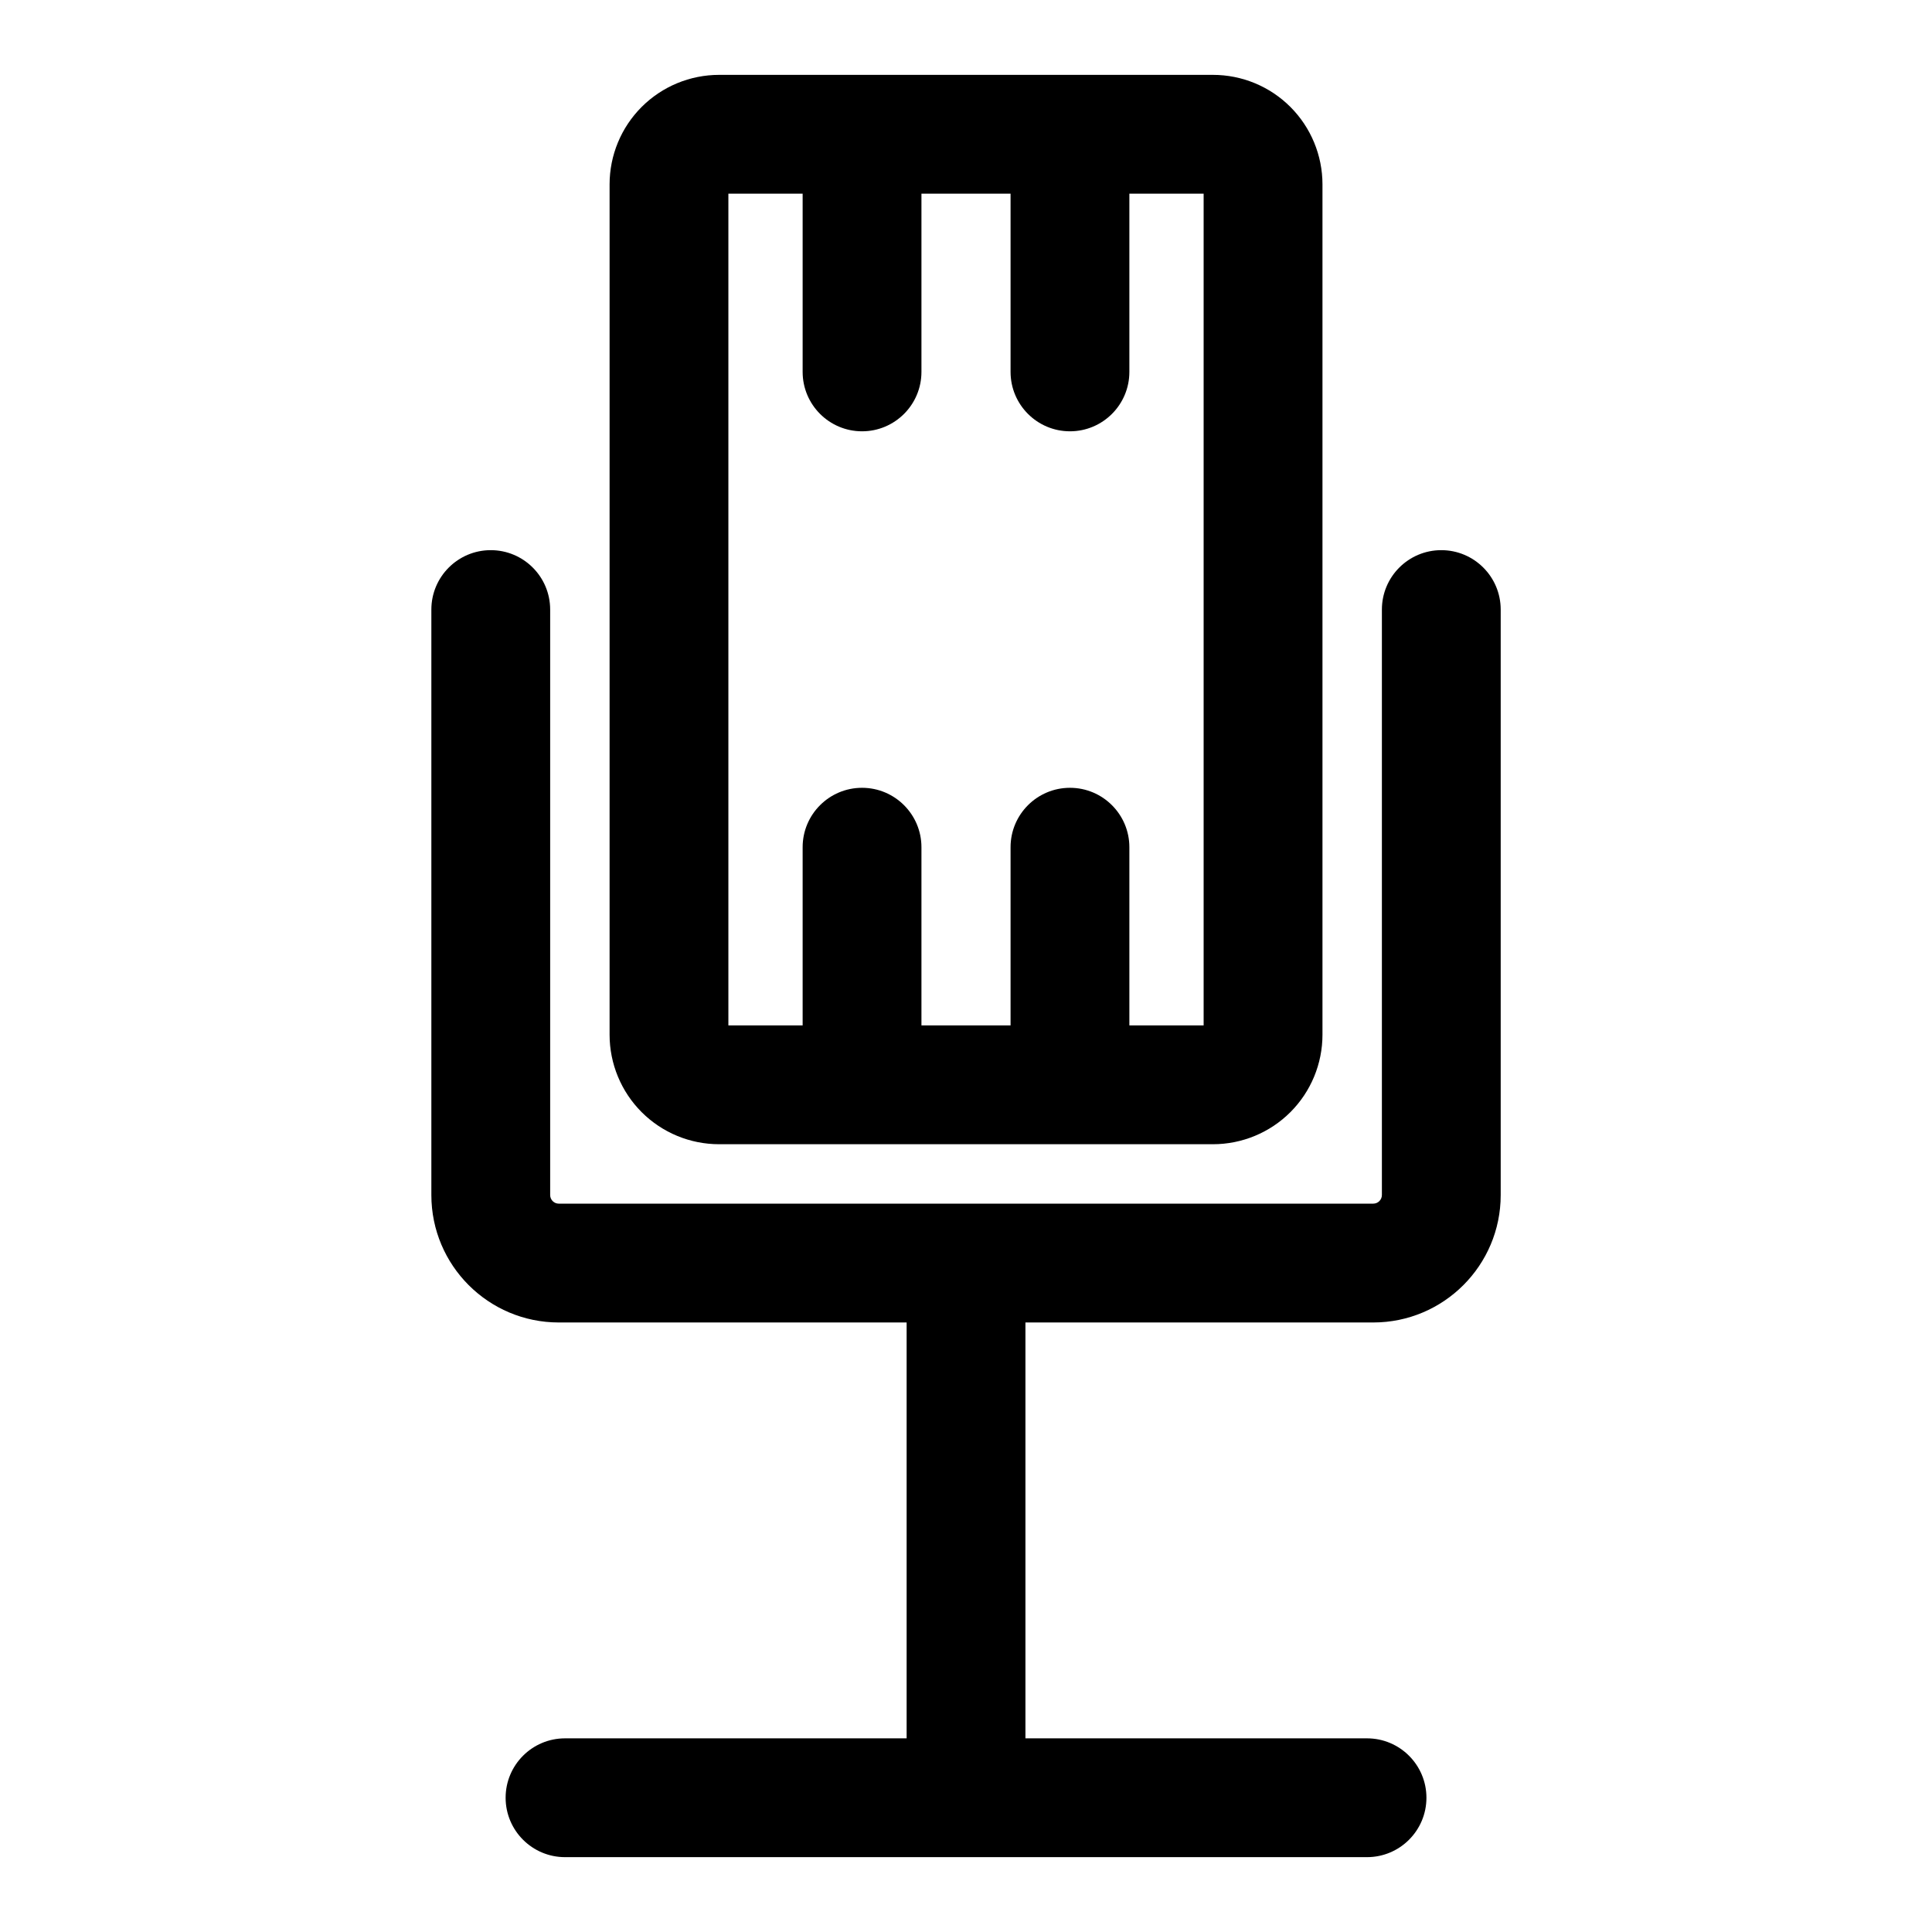 <?xml version="1.0" encoding="UTF-8"?>
<!-- The Best Svg Icon site in the world: iconSvg.co, Visit us! https://iconsvg.co -->
<svg fill="#000000" width="800px" height="800px" version="1.1" viewBox="144 144 512 512" xmlns="http://www.w3.org/2000/svg">
 <path d="m507.93 462.98h-215.85c-1.258 0-2.281-1.023-2.281-2.281v-155.16c0-8.691-7.055-15.742-15.742-15.742-8.691 0-15.742 7.055-15.742 15.742v155.16c0 18.641 15.129 33.77 33.77 33.77h92.18v110.21h-90.527c-8.691 0-15.742 7.055-15.742 15.742 0 8.691 7.055 15.742 15.742 15.742h212.54c8.691 0 15.742-7.055 15.742-15.742 0-8.691-7.055-15.742-15.742-15.742h-90.527v-110.21h92.18c18.641 0 33.77-15.129 33.77-33.77v-155.16c0-8.691-7.055-15.742-15.742-15.742-8.691 0-15.742 7.055-15.742 15.742v155.14c0 1.273-1.023 2.297-2.281 2.297zm-42.492-299.14h-130.86c-7.699 0-15.082 3.055-20.531 8.5-5.449 5.449-8.5 12.832-8.5 20.531v225.33c0 7.699 3.055 15.082 8.5 20.531 5.449 5.449 12.832 8.5 20.531 8.5h130.86c7.699 0 15.082-3.055 20.531-8.5 5.449-5.449 8.5-12.832 8.5-20.531v-225.33c0-7.699-3.055-15.082-8.5-20.531-5.449-5.449-12.832-8.5-20.531-8.5zm-108.73 31.488h-19.68v220.42h19.68v-47.23c0-8.691 7.055-15.742 15.742-15.742 8.691 0 15.742 7.055 15.742 15.742v47.23h23.617v-47.23c0-8.691 7.055-15.742 15.742-15.742 8.691 0 15.742 7.055 15.742 15.742v47.23h19.68v-220.42h-19.68v47.23c0 8.691-7.055 15.742-15.742 15.742-8.691 0-15.742-7.055-15.742-15.742v-47.23h-23.617v47.23c0 8.691-7.055 15.742-15.742 15.742-8.691 0-15.742-7.055-15.742-15.742z" fill-rule="evenodd"/>
</svg>